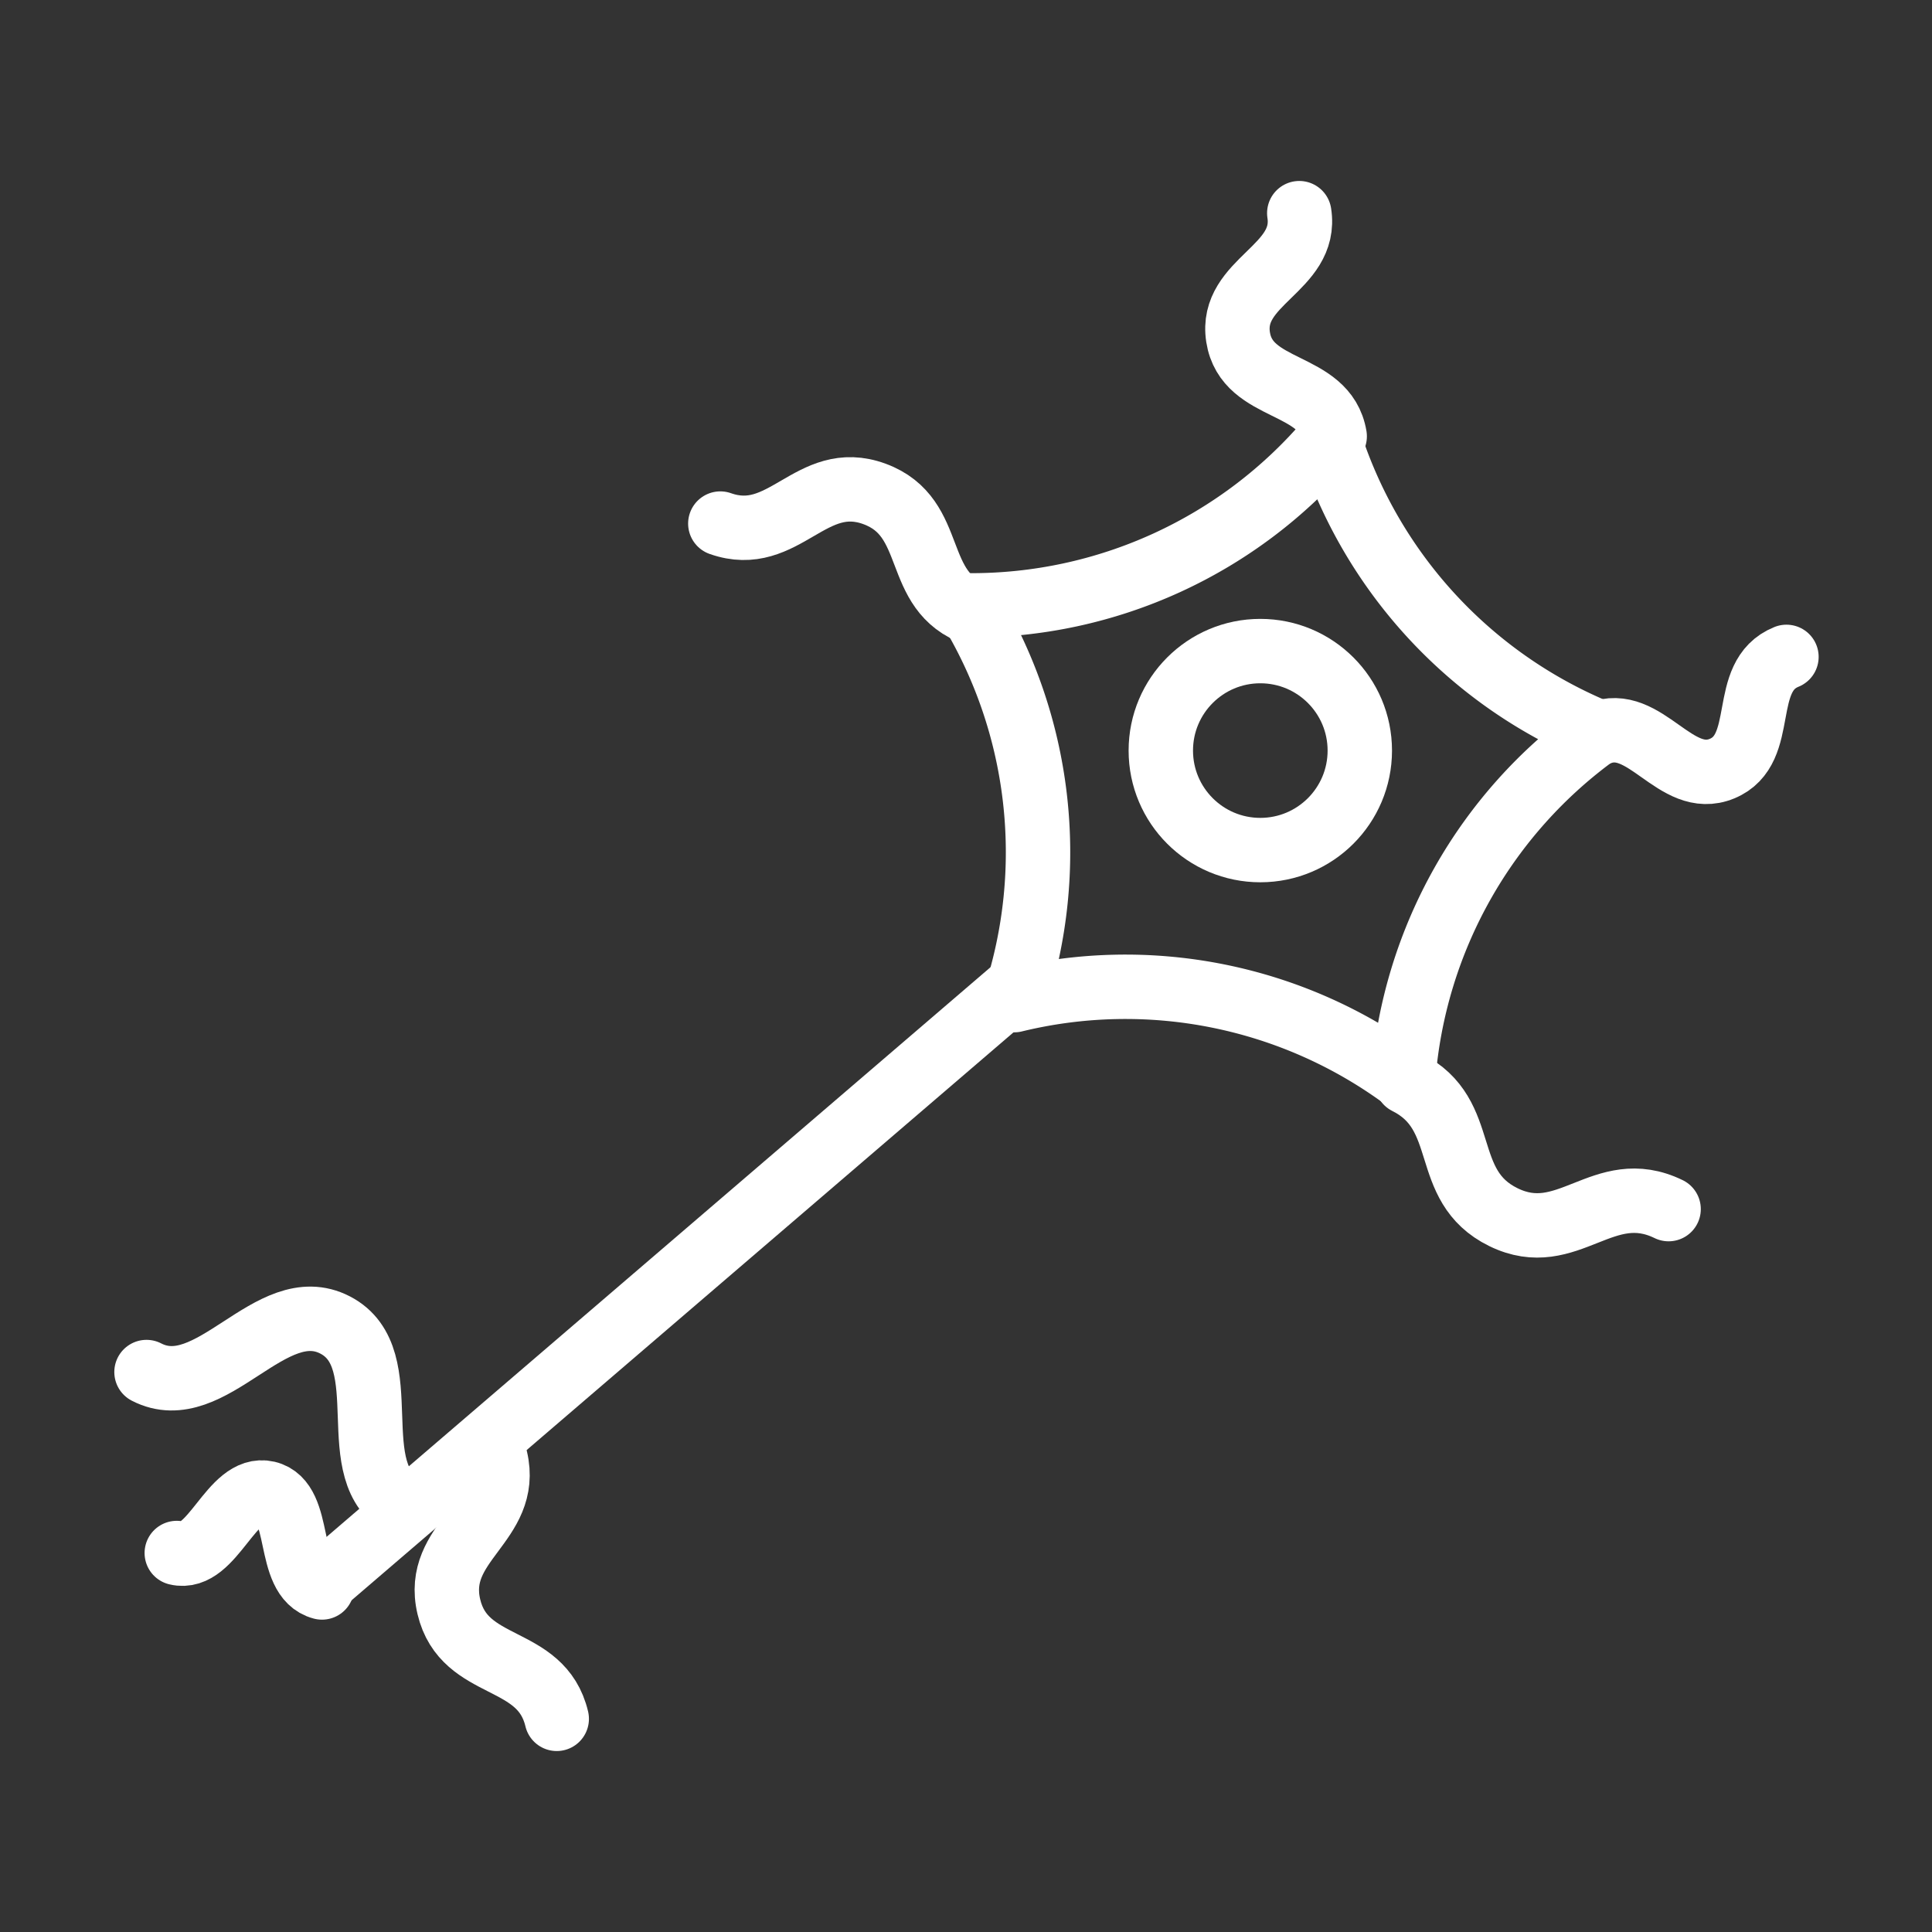 <svg xmlns="http://www.w3.org/2000/svg" viewBox="0 0 60 60"><rect x="0" y="0" width="60" height="60" fill="#333333" stroke="none"/><defs><style>.cls-1{fill:none;stroke:#fff;stroke-linecap:round;stroke-linejoin:round;stroke-width:2px;}</style></defs><g id="Layer_4" data-name="Layer 4"><circle class="cls-1" cx="39.14" cy="23.31" r="3.09"/><path class="cls-1" d="M40.35,6.62c.27,1.73-2.17,2.11-1.9,3.85s2.71,1.35,3,3.08"/><path class="cls-1" d="M49.64,22.78c1.45-.6,2.39,1.69,3.84,1.09s.51-2.87,2-3.47"/><line class="cls-1" x1="31.77" y1="30.49" x2="10.15" y2="49.04"/><path class="cls-1" d="M15.39,45.3c.47,2-1.93,2.58-1.45,4.6s2.87,1.46,3.35,3.48"/><path class="cls-1" d="M12.57,46.78c-2-1-.16-4.59-2.16-5.63s-3.85,2.5-5.86,1.46"/><line class="cls-1" x1="13.04" y1="46.56" x2="13.04" y2="46.56"/><path class="cls-1" d="M10,49.3C8.85,49,9.42,46.63,8.3,46.37S6.61,48.5,5.49,48.23"/><path class="cls-1" d="M30.3,19.07c-2-.7-1.16-3-3.14-3.73s-2.81,1.62-4.79.92"/><path class="cls-1" d="M43.69,33.61c2,1,1,3.21,3,4.19s3.1-1.24,5.13-.25"/><path class="cls-1" d="M41.28,13.66A14.58,14.58,0,0,1,30.07,18.8,14.66,14.66,0,0,1,31.5,31.06a14.59,14.59,0,0,1,12.08,2.41,14.6,14.6,0,0,1,6.06-10.73A14.62,14.62,0,0,1,41.28,13.66Z"/></g></svg>